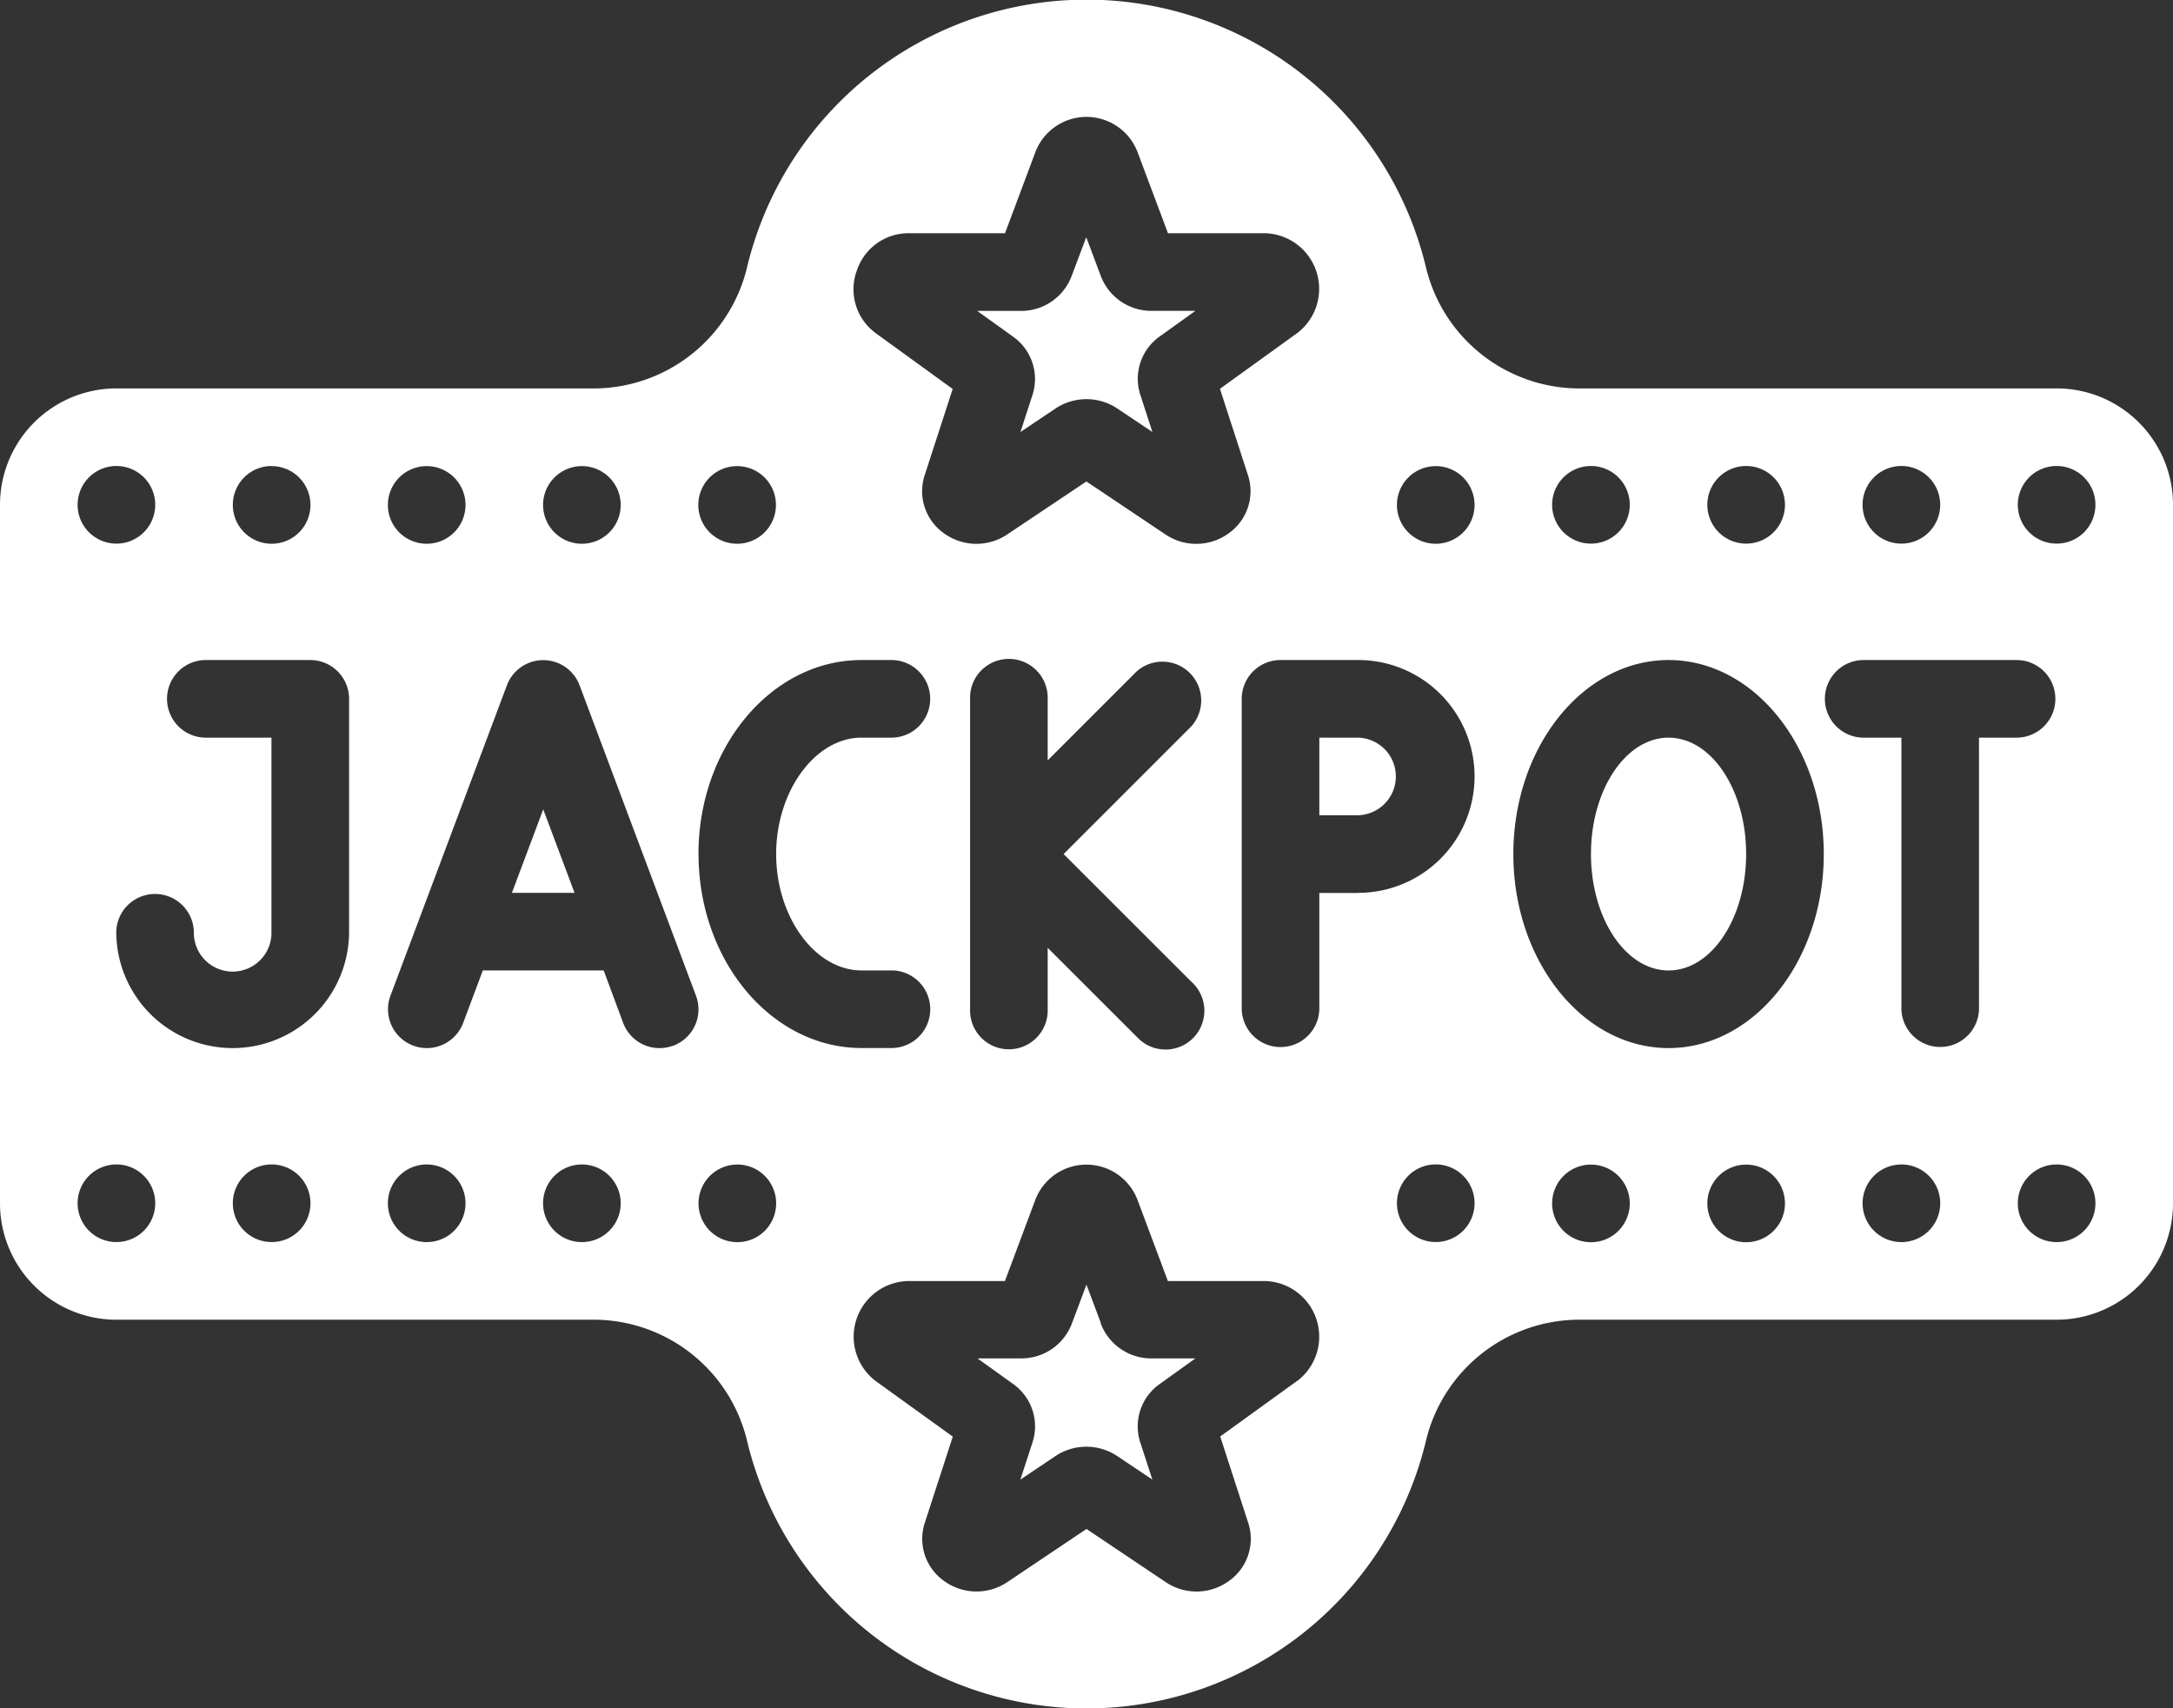 <svg id="Group_3992" data-name="Group 3992" xmlns="http://www.w3.org/2000/svg" xmlns:xlink="http://www.w3.org/1999/xlink" width="67.85" height="53.333" viewBox="0 0 67.85 53.333">
  <rect x="0" y="0" width="67.85" height="53.333" fill="#333333" stroke="none"/>
  <defs>
    <clipPath id="clip-path">
      <rect id="Rectangle_3754" data-name="Rectangle 3754" width="67.85" height="53.333" fill="#fff"/>
    </clipPath>
  </defs>
  <g id="Group_3991" data-name="Group 3991" clip-path="url(#clip-path)">
    <path id="Path_2298" data-name="Path 2298" d="M352.289,162.214c1.338,0,2.423,1.627,2.423,3.635s-1.085,3.635-2.423,3.635-2.423-1.627-2.423-3.635,1.085-3.635,2.423-3.635" transform="translate(-300.19 -139.182)" fill="#fff"/>
    <path id="Path_2299" data-name="Path 2299" d="M112.58,180.59h1.956l-.978-2.607Z" transform="translate(-96.596 -152.712)" fill="#fff"/>
    <path id="Path_2300" data-name="Path 2300" d="M291.346,162.214h-1.212v2.423h1.212a1.212,1.212,0,0,0,0-2.423" transform="translate(-248.939 -139.182)" fill="#fff"/>
    <path id="Path_2301" data-name="Path 2301" d="M218.808,283.731l-.45-1.2-.455,1.212a1.683,1.683,0,0,1-1.591,1.09h-1.358l1.115.8a1.62,1.62,0,0,1,.606,1.817l-.381,1.168,1.1-.738a1.74,1.74,0,0,1,1.921,0l1.1.737-.379-1.166a1.62,1.62,0,0,1,.606-1.817l1.116-.8h-1.358a1.689,1.689,0,0,1-1.6-1.1" transform="translate(-184.434 -242.419)" fill="#fff"/>
    <path id="Path_2302" data-name="Path 2302" d="M216.676,57.053l-.38,1.168,1.1-.738a1.741,1.741,0,0,1,1.921,0l1.1.737-.379-1.166a1.62,1.62,0,0,1,.606-1.817l1.115-.8h-1.358a1.688,1.688,0,0,1-1.6-1.1l-.45-1.2-.456,1.212a1.683,1.683,0,0,1-1.591,1.09h-1.358l1.115.8A1.62,1.62,0,0,1,216.676,57.053Z" transform="translate(-184.434 -44.731)" fill="#fff"/>
    <path id="Path_2303" data-name="Path 2303" d="M64.215,12.128H49.251A4.931,4.931,0,0,1,44.513,8.3a10.9,10.9,0,0,0-21.176,0A4.931,4.931,0,0,1,18.6,12.128H3.635A3.635,3.635,0,0,0,0,15.762V37.571a3.635,3.635,0,0,0,3.635,3.635H18.6a4.931,4.931,0,0,1,4.737,3.827,10.9,10.9,0,0,0,21.176,0,4.931,4.931,0,0,1,4.737-3.827H64.215a3.635,3.635,0,0,0,3.635-3.635V15.762a3.635,3.635,0,0,0-3.635-3.635m-4.846,2.423a1.212,1.212,0,1,1-1.212,1.212,1.212,1.212,0,0,1,1.212-1.212m-4.847,0a1.212,1.212,0,1,1-1.212,1.212,1.212,1.212,0,0,1,1.212-1.212m-4.846,0a1.212,1.212,0,1,1-1.212,1.212,1.212,1.212,0,0,1,1.212-1.212M26.743,8.482a1.7,1.7,0,0,1,1.609-1.2h3.029l.952-2.544a1.707,1.707,0,0,1,3.184.006l.952,2.538H39.5A1.737,1.737,0,0,1,40.505,10.4l-2.413,1.74.873,2.692a1.605,1.605,0,0,1-.574,1.8,1.72,1.72,0,0,1-2,.056l-2.469-1.655-2.474,1.655a1.725,1.725,0,0,1-2-.056,1.607,1.607,0,0,1-.576-1.794l.875-2.693L27.34,10.4a1.7,1.7,0,0,1-.6-1.917M37.2,30.654A1.212,1.212,0,1,1,35.521,32.4l-.03-.03-2.778-2.776v1.922a1.212,1.212,0,1,1-2.423,0V21.82a1.212,1.212,0,1,1,2.423,0v1.922l2.778-2.778A1.212,1.212,0,0,1,37.2,22.677l-3.99,3.99Zm-14.184-16.1a1.212,1.212,0,1,1-1.212,1.212,1.212,1.212,0,0,1,1.212-1.212m-4.847,0a1.212,1.212,0,1,1-1.212,1.212,1.212,1.212,0,0,1,1.212-1.212m-4.846,0a1.212,1.212,0,1,1-1.212,1.212,1.212,1.212,0,0,1,1.212-1.212m-4.846,0A1.212,1.212,0,1,1,7.27,15.762a1.212,1.212,0,0,1,1.212-1.212m-4.847,0a1.212,1.212,0,1,1-1.212,1.212,1.212,1.212,0,0,1,1.212-1.212m0,24.232a1.212,1.212,0,1,1,1.212-1.212,1.211,1.211,0,0,1-1.212,1.212m4.847,0a1.212,1.212,0,1,1,1.212-1.212,1.212,1.212,0,0,1-1.212,1.212M10.9,29.09a3.635,3.635,0,0,1-7.27,0,1.212,1.212,0,0,1,2.423,0,1.212,1.212,0,1,0,2.423,0V23.032H6.462a1.212,1.212,0,1,1,0-2.423H9.693A1.212,1.212,0,0,1,10.9,21.82Zm2.423,9.693a1.212,1.212,0,1,1,1.212-1.212,1.211,1.211,0,0,1-1.212,1.212m4.846,0a1.212,1.212,0,1,1,1.212-1.212,1.212,1.212,0,0,1-1.212,1.212m2.849-6.134a1.212,1.212,0,0,1-1.56-.709h0L18.849,30.3H15.076l-.613,1.637a1.212,1.212,0,0,1-2.271-.848L15.827,21.4a1.212,1.212,0,0,1,2.271,0l3.635,9.693a1.212,1.212,0,0,1-.71,1.558m2,6.134a1.212,1.212,0,1,1,1.212-1.212,1.212,1.212,0,0,1-1.212,1.212M21.809,26.667c0-3.34,2.283-6.058,5.089-6.058h.969a1.212,1.212,0,0,1,0,2.423H26.9c-1.444,0-2.665,1.665-2.665,3.635S25.453,30.3,26.9,30.3h.969a1.212,1.212,0,0,1,0,2.423H26.9c-2.806,0-5.089-2.718-5.089-6.058m18.7,16.445L38.1,44.852l.873,2.692a1.605,1.605,0,0,1-.574,1.8,1.72,1.72,0,0,1-2,.056L33.925,47.74,31.451,49.4a1.725,1.725,0,0,1-2-.056,1.607,1.607,0,0,1-.576-1.794l.875-2.693-2.413-1.74a1.738,1.738,0,0,1,1.012-3.118h3.029l.952-2.544a1.707,1.707,0,0,1,3.184,0l.952,2.544H39.5a1.737,1.737,0,0,1,1.007,3.118Zm4.319-4.329a1.212,1.212,0,1,1,1.212-1.212,1.212,1.212,0,0,1-1.212,1.212m-2.423-10.9H41.195v3.635a1.212,1.212,0,0,1-2.423,0V21.82a1.212,1.212,0,0,1,1.212-1.212h2.423a3.635,3.635,0,1,1,0,7.27m2.423-10.9a1.212,1.212,0,1,1,1.212-1.212,1.212,1.212,0,0,1-1.212,1.212m4.846,21.809a1.212,1.212,0,1,1,1.212-1.212,1.211,1.211,0,0,1-1.212,1.212m4.846,0a1.212,1.212,0,1,1,1.212-1.212,1.212,1.212,0,0,1-1.212,1.212M52.1,32.725c-2.673,0-4.847-2.718-4.847-6.058s2.174-6.058,4.847-6.058,4.846,2.718,4.846,6.058-2.174,6.058-4.846,6.058m7.27,6.058a1.212,1.212,0,1,1,1.212-1.212,1.212,1.212,0,0,1-1.212,1.212m2.423-7.27a1.212,1.212,0,0,1-2.423,0V23.032H58.157a1.212,1.212,0,0,1,0-2.423H63a1.212,1.212,0,0,1,0,2.423H61.792Zm2.423,7.27a1.212,1.212,0,1,1,1.212-1.212,1.211,1.211,0,0,1-1.212,1.212m0-21.809a1.212,1.212,0,1,1,1.212-1.212,1.211,1.211,0,0,1-1.212,1.212" transform="translate(0 0)" fill="#fff"/>
  </g>
</svg>
